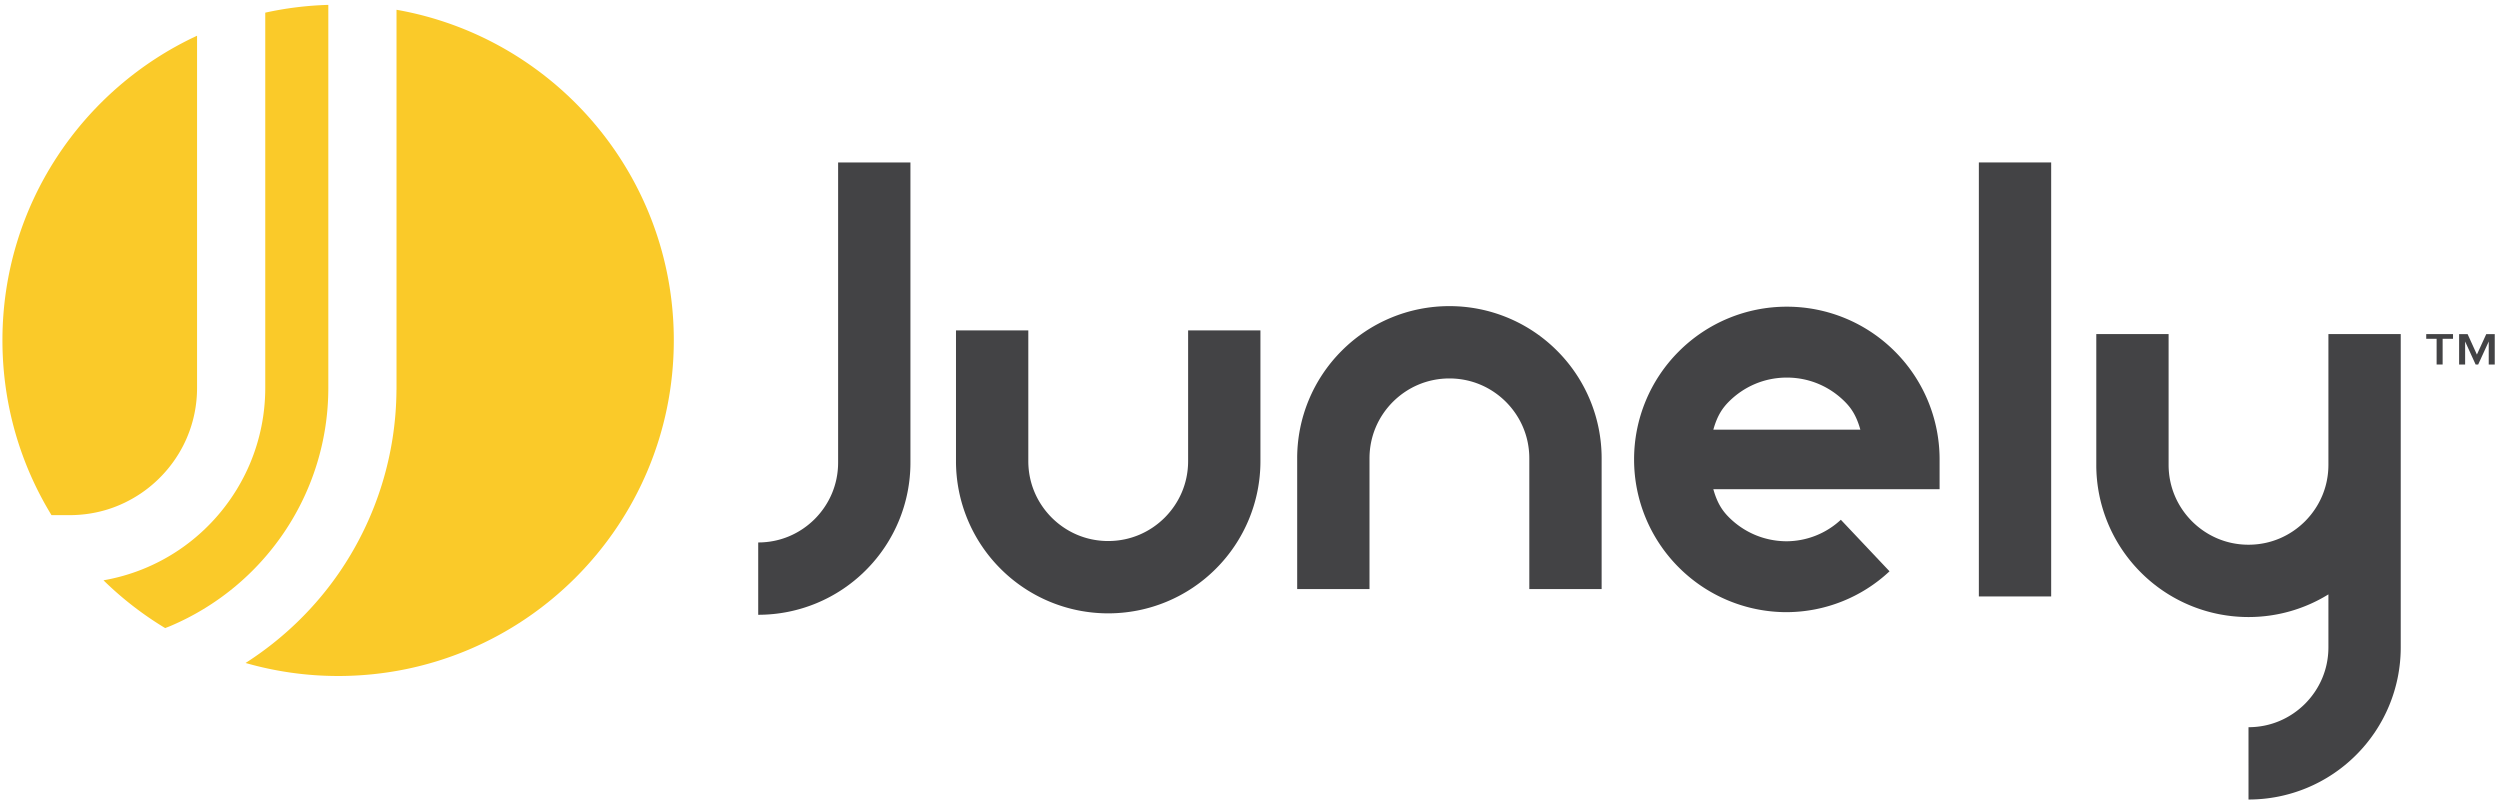 <svg viewBox="0 0 1827 585" style="fill-rule:evenodd;clip-rule:evenodd;stroke-linejoin:round;stroke-miterlimit:2" xml:space="preserve" xmlns="http://www.w3.org/2000/svg"><path transform="translate(289.773 494.021) scale(4.167)" style="fill:#faca29;fill-rule:nonzero" d="M0-116.841v66.622l-.008.067a57.16 57.16 0 0 1-9.797 31.654l.002-.003C-14.185-12.017-19.869-6.51-26.472-2.284A58.893 58.893 0 0 0-10.242 0c32.515 0 58.873-26.359 58.873-58.874 0-29.019-21.001-53.117-48.631-57.967"></path><path transform="translate(193.85 179.253) scale(4.167)" style="fill:#faca29;fill-rule:nonzero" d="M0 24.974a34.199 34.199 0 0 1-2.693 13.352 34.458 34.458 0 0 1-12.441 15.106l-.005.003a34.097 34.097 0 0 1-13.194 5.314v.044a59.042 59.042 0 0 0 10.781 8.341c.299-.119.603-.23.899-.355a45.51 45.51 0 0 0 19.96-16.433l.002-.003a45.207 45.207 0 0 0 7.75-25.348h.001v-.023l-.001-67.132A59.004 59.004 0 0 0 0-40.797v65.769"></path><path transform="translate(102.908 41.998) scale(4.167)" style="fill:#faca29;fill-rule:nonzero" d="M0 76.458c3.571-2.408 6.436-5.865 8.113-9.844a22.215 22.215 0 0 0 1.751-8.702V-3.811c-20.15 9.349-34.132 29.747-34.132 53.422 0 11.232 3.148 21.728 8.606 30.658l3.169-.002C-7.786 80.256-3.61 78.879 0 76.458"></path><path transform="translate(239.93 283.773) scale(4.167)" style="fill:#faca29;fill-rule:nonzero" d="m0-.044.001.062L0-.062v.018"></path><path transform="translate(289.602 284.01) scale(4.167)" style="fill:#faca29;fill-rule:nonzero" d="M0 .529.033.25C.034.167.038.084.038 0A6.511 6.511 0 0 1 0 .529"></path><path transform="translate(289.769 284.012) scale(4.167)" style="fill:#faca29;fill-rule:nonzero" d="M0-.12-.002 0 0-.12"></path><path transform="translate(75.633 424.196) scale(4.167)" style="fill:#faca29;fill-rule:nonzero" d="m0-.03.039.037v-.044L0-.03"></path><path transform="translate(102.922 360.576) scale(4.167)" style="fill:#faca29;fill-rule:nonzero" d="m0-.003-.003.002L-.005 0 0-.003Z"></path><path transform="translate(1701.606 584.305) scale(4.167)" style="fill:#434345;fill-rule:nonzero" d="M0-81.632v22.929c-.003 3.889-1.559 7.352-4.104 9.908-2.556 2.546-6.02 4.101-9.91 4.105-3.889-.003-7.353-1.559-9.908-4.105-2.546-2.556-4.102-6.019-4.105-9.908v-22.929H-40.71v22.929a26.643 26.643 0 0 0 7.819 18.877 26.646 26.646 0 0 0 18.877 7.819A26.614 26.614 0 0 0 0-35.982v9.283c-.003 3.889-1.559 7.352-4.104 9.908-2.556 2.546-6.02 4.101-9.91 4.105V-.004A26.645 26.645 0 0 0 4.864-7.822a26.642 26.642 0 0 0 7.819-18.877v-54.933H0Z"></path><path transform="translate(1170.472 223.701) scale(4.167)" style="fill:#434345;fill-rule:nonzero" d="M0 49.629V26.7A26.642 26.642 0 0 0-7.82 7.823 26.642 26.642 0 0 0-26.697.004a26.637 26.637 0 0 0-18.877 7.819 26.642 26.642 0 0 0-7.82 18.877v22.929h12.684V26.7c.002-3.89 1.558-7.353 4.104-9.909 2.556-2.546 6.019-4.101 9.909-4.105 3.89.004 7.353 1.559 9.909 4.105 2.546 2.556 4.102 6.019 4.105 9.909v22.929H0Z"></path><path transform="translate(868.276 448.246) scale(4.167)" style="fill:#434345;fill-rule:nonzero" d="M0-49.628v22.929c-.003 3.889-1.559 7.352-4.104 9.908-2.556 2.546-6.02 4.101-9.909 4.105-3.89-.003-7.353-1.559-9.909-4.105-2.546-2.556-4.102-6.019-4.105-9.908v-22.929H-40.71v22.929a26.643 26.643 0 0 0 7.819 18.877A26.648 26.648 0 0 0-14.013-.003 26.648 26.648 0 0 0 4.864-7.822a26.642 26.642 0 0 0 7.819-18.877v-22.929H0Z"></path><path transform="translate(612.496 449.292) scale(4.167)" style="fill:#434345;fill-rule:nonzero" d="M0-79.333V-26.7c-.003 3.89-1.559 7.353-4.105 9.909-2.556 2.546-6.019 4.102-9.909 4.105V-.003a26.638 26.638 0 0 0 18.877-7.82 26.638 26.638 0 0 0 7.82-18.877v-52.633H0Z"></path><path transform="translate(-35 -60.767) scale(4.167)" style="fill:#434345" d="M355.447 43.072h12.683v76.114h-12.683z"></path><path transform="translate(1252.784 357.478) scale(4.167)" style="fill:#434345;fill-rule:nonzero" d="M25.623-10.429H-.167l.047-.16c.691-2.392 1.602-3.678 2.697-4.776 2.617-2.606 6.167-4.201 10.152-4.204 3.982.003 7.533 1.598 10.15 4.205 1.095 1.097 2.006 2.383 2.698 4.775l.046.16Zm6.047-13.727a26.733 26.733 0 0 0-18.931-7.845h-.023a26.73 26.73 0 0 0-18.93 7.845 26.735 26.735 0 0 0-7.847 18.933v.021A26.735 26.735 0 0 0-6.214 13.73a26.73 26.73 0 0 0 18.797 7.842h.021v-.002h.124a26.511 26.511 0 0 0 18.009-7.165L22.2 5.367a14.057 14.057 0 0 1-9.574 3.771c-3.942-.03-7.455-1.615-10.049-4.2C1.482 3.841.572 2.555-.12.163L-.167.004h39.684v-5.227a26.735 26.735 0 0 0-7.847-18.933"></path><path transform="translate(1780.68 244.161) scale(4.167)" style="fill:#434345;fill-rule:nonzero" d="M0 5.333V.823h-1.822V0h4.698v.823H1.055v4.51H0Z"></path><path transform="translate(1818.764 244.161) scale(4.167)" style="fill:#434345;fill-rule:nonzero" d="M0 5.333V1.295l-1.849 4.038h-.45l-1.84-4.038v4.038h-1.055V0h1.488l1.632 3.59L-.433 0h1.488v5.333H0Z"></path></svg>
